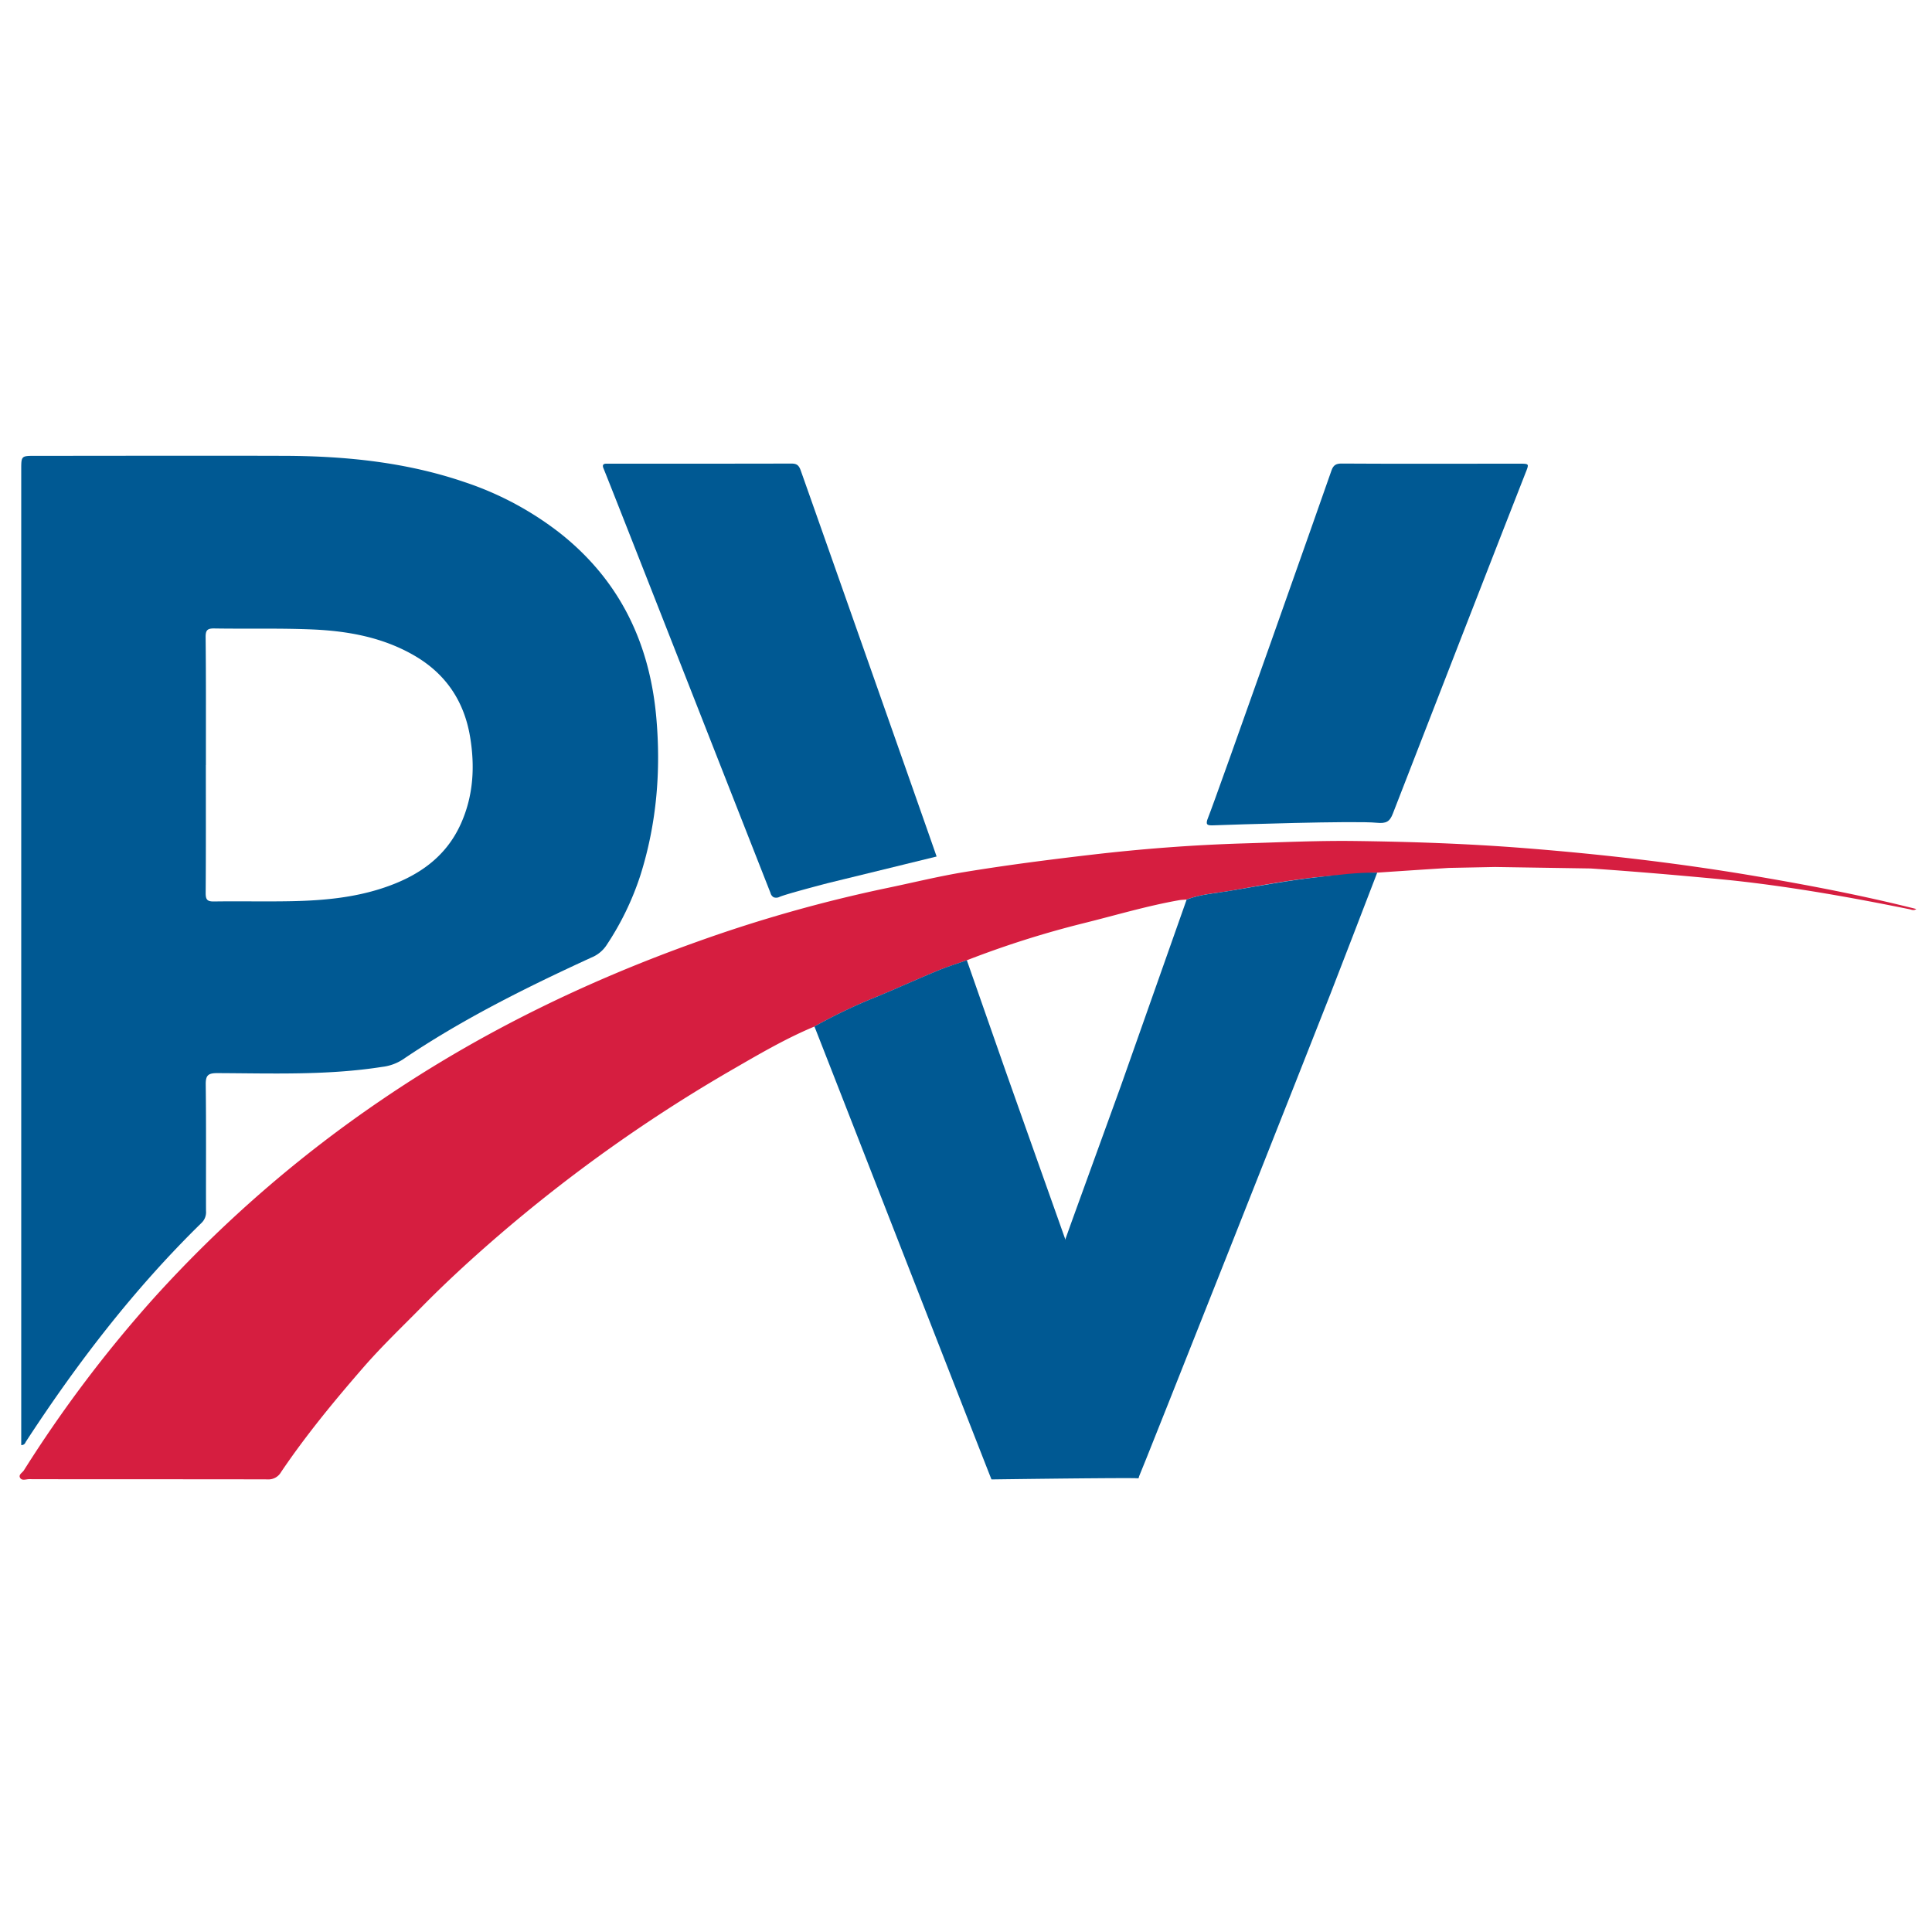 <svg id="Layer_1" data-name="Layer 1" xmlns="http://www.w3.org/2000/svg" viewBox="0 0 900 900"><defs><style>.cls-1{fill:#005993;}.cls-2{fill:#d61e40;}</style></defs><title>ico</title><path class="cls-1" d="M9.89,673.19V218.82c0-6.47,0-6.47,6.56-6.47,38.81,0,77.63-.12,116.44,0,28.43.12,56.51,3,83.61,12.26a148,148,0,0,1,44.9,24.16c27.52,22,41.3,51.05,44.34,85.61,2.19,24.81.14,49.28-7.35,73.15a132.57,132.57,0,0,1-16,33,15.34,15.34,0,0,1-6.93,5.54c-30.32,13.93-60.19,28.75-87.89,47.52A22.39,22.39,0,0,1,178,497c-25.5,4-51.19,3-76.83,2.9-4.33,0-5.39,1.12-5.33,5.39.24,19.62.08,39.23.13,58.85a6.87,6.87,0,0,1-2.06,5.5c-31.3,30.61-57.8,65.08-81.67,101.67C11.75,672,11.61,673.17,9.89,673.19Zm86-316.78c0,19.88.07,39.77-.08,59.65,0,3.12.82,3.92,3.91,3.88,12.15-.19,24.31.12,36.45-.14,14.23-.3,28.37-1.58,42-6.06,16.06-5.27,29.34-14,36.52-30,5.84-13,6.61-26.65,4.29-40.51-2.74-16.42-11.15-29.12-25.61-37.63C178.75,297,162.53,294,145.92,293.24c-15.3-.67-30.64-.23-46-.48-3.15-.05-4.16.63-4.13,4C96,316.64,95.91,336.52,95.92,356.41Z"/><path class="cls-2" d="M379.39,478.2c-12.75,5.31-24.67,12.22-36.59,19.11a717,717,0,0,0-111.26,78.85c-12,10.38-23.69,21.09-34.83,32.4-9.25,9.4-18.83,18.53-27.47,28.47-13.55,15.59-26.71,31.55-38.3,48.7a6.75,6.75,0,0,1-6.37,3.42c-37-.1-74,0-111-.1-1.43,0-3.37.86-4.21-.62s1-2.33,1.73-3.43a597.63,597.63,0,0,1,60.47-80.19,588.65,588.65,0,0,1,106.52-92.67C223.88,481,273.29,457,325.33,438.49a666.8,666.8,0,0,1,87.92-24.82c12-2.49,23.87-5.43,35.92-7.42,19.69-3.24,39.49-5.78,59.33-8.09,23.67-2.76,47.37-4.57,71.2-5.28,17.1-.51,34.2-1.32,51.29-1.11,26.2.33,52.4,1.22,78.54,3.27,36.24,2.84,72.34,7,108.19,13.09,25.12,4.27,50.12,9.06,74.95,15.32-1.11.92-2.24.3-3.25.09C862.77,418.13,836,413.35,809,410.35c-3.06-.34-10.39-1.07-25.07-2.38-17.81-1.59-32.58-2.69-42.87-3.4l-44.62-.69-21.53.43c-7.78.5-19.29,1.24-33.31,2.2-15.13,1-22.79,1.56-27.53,2.07-16,1.72-28.77,4.32-41.11,6.41-6.73,1.15-13.66,1.56-20.13,4.05-1.22.11-2.46.12-3.66.33-15.06,2.66-29.71,7.07-44.54,10.74a448.85,448.85,0,0,0-54.2,17.21c-4.65,1.66-9.38,3.13-13.93,5-10.48,4.36-20.81,9.11-31.34,13.35A252.31,252.31,0,0,0,379.39,478.2Z"/><path class="cls-1" d="M436.31,399l-50.85,12.44c-11.85,3.12-19.93,5.37-22.27,6.34a3.44,3.44,0,0,1-2.79.2,3.19,3.19,0,0,1-1.47-2c-26.42-67.19-73.74-187.91-77.83-197.88-.55-1.32-.2-2.14,1.38-2.09l1.66,0c28.18,0,56.36,0,84.54-.06,2.54,0,3.48.84,4.32,3.18C380,238.85,433.53,390.86,436.31,399Z"/><path class="cls-1" d="M707.86,216c4.59,0,4.51,0,2.75,4.4-5.67,14.3-53,135.92-61.73,158.52-1.45,3.77-3,4.81-7.61,4.35-9.84-1-67.09.86-76,1.2-3,.12-3.86-.25-2.47-3.64,3.37-8.2,55.34-155.43,57.45-161.65.85-2.5,2.16-3.27,4.79-3.24C639,216.09,694.19,216,707.86,216Z"/><path class="cls-1" d="M530.25,688.68c-.24-1-34.64-107.77-35.37-107.48.89-2.73,26.26-72.49,27.22-75.21q15.33-43.49,30.69-86.95c6.47-2.49,13.4-2.9,20.13-4.05,13.67-2.32,27.31-4.88,41.11-6.41,9.15-1,18.29-2.21,27.53-2.07-7.27,18.85-14.48,37.73-21.82,56.56C613.05,480.23,531.37,686.58,530.25,688.68Z"/><path class="cls-1" d="M496.1,576.89c22.09,66.59,36.06,111.11,34.15,111.79-.14.05-1.42.23-1.42.24a11.7,11.7,0,0,0,1.42-.24c0-.29-31.73,0-68.38.49-.83-1.89-79.08-202.52-82.48-211a252.31,252.31,0,0,1,25.73-12.51c10.53-4.24,20.86-9,31.34-13.35,4.55-1.89,9.28-3.36,13.93-5l17.25,49.31C470.71,505.39,493,568.12,496.1,576.89Z"/></svg>